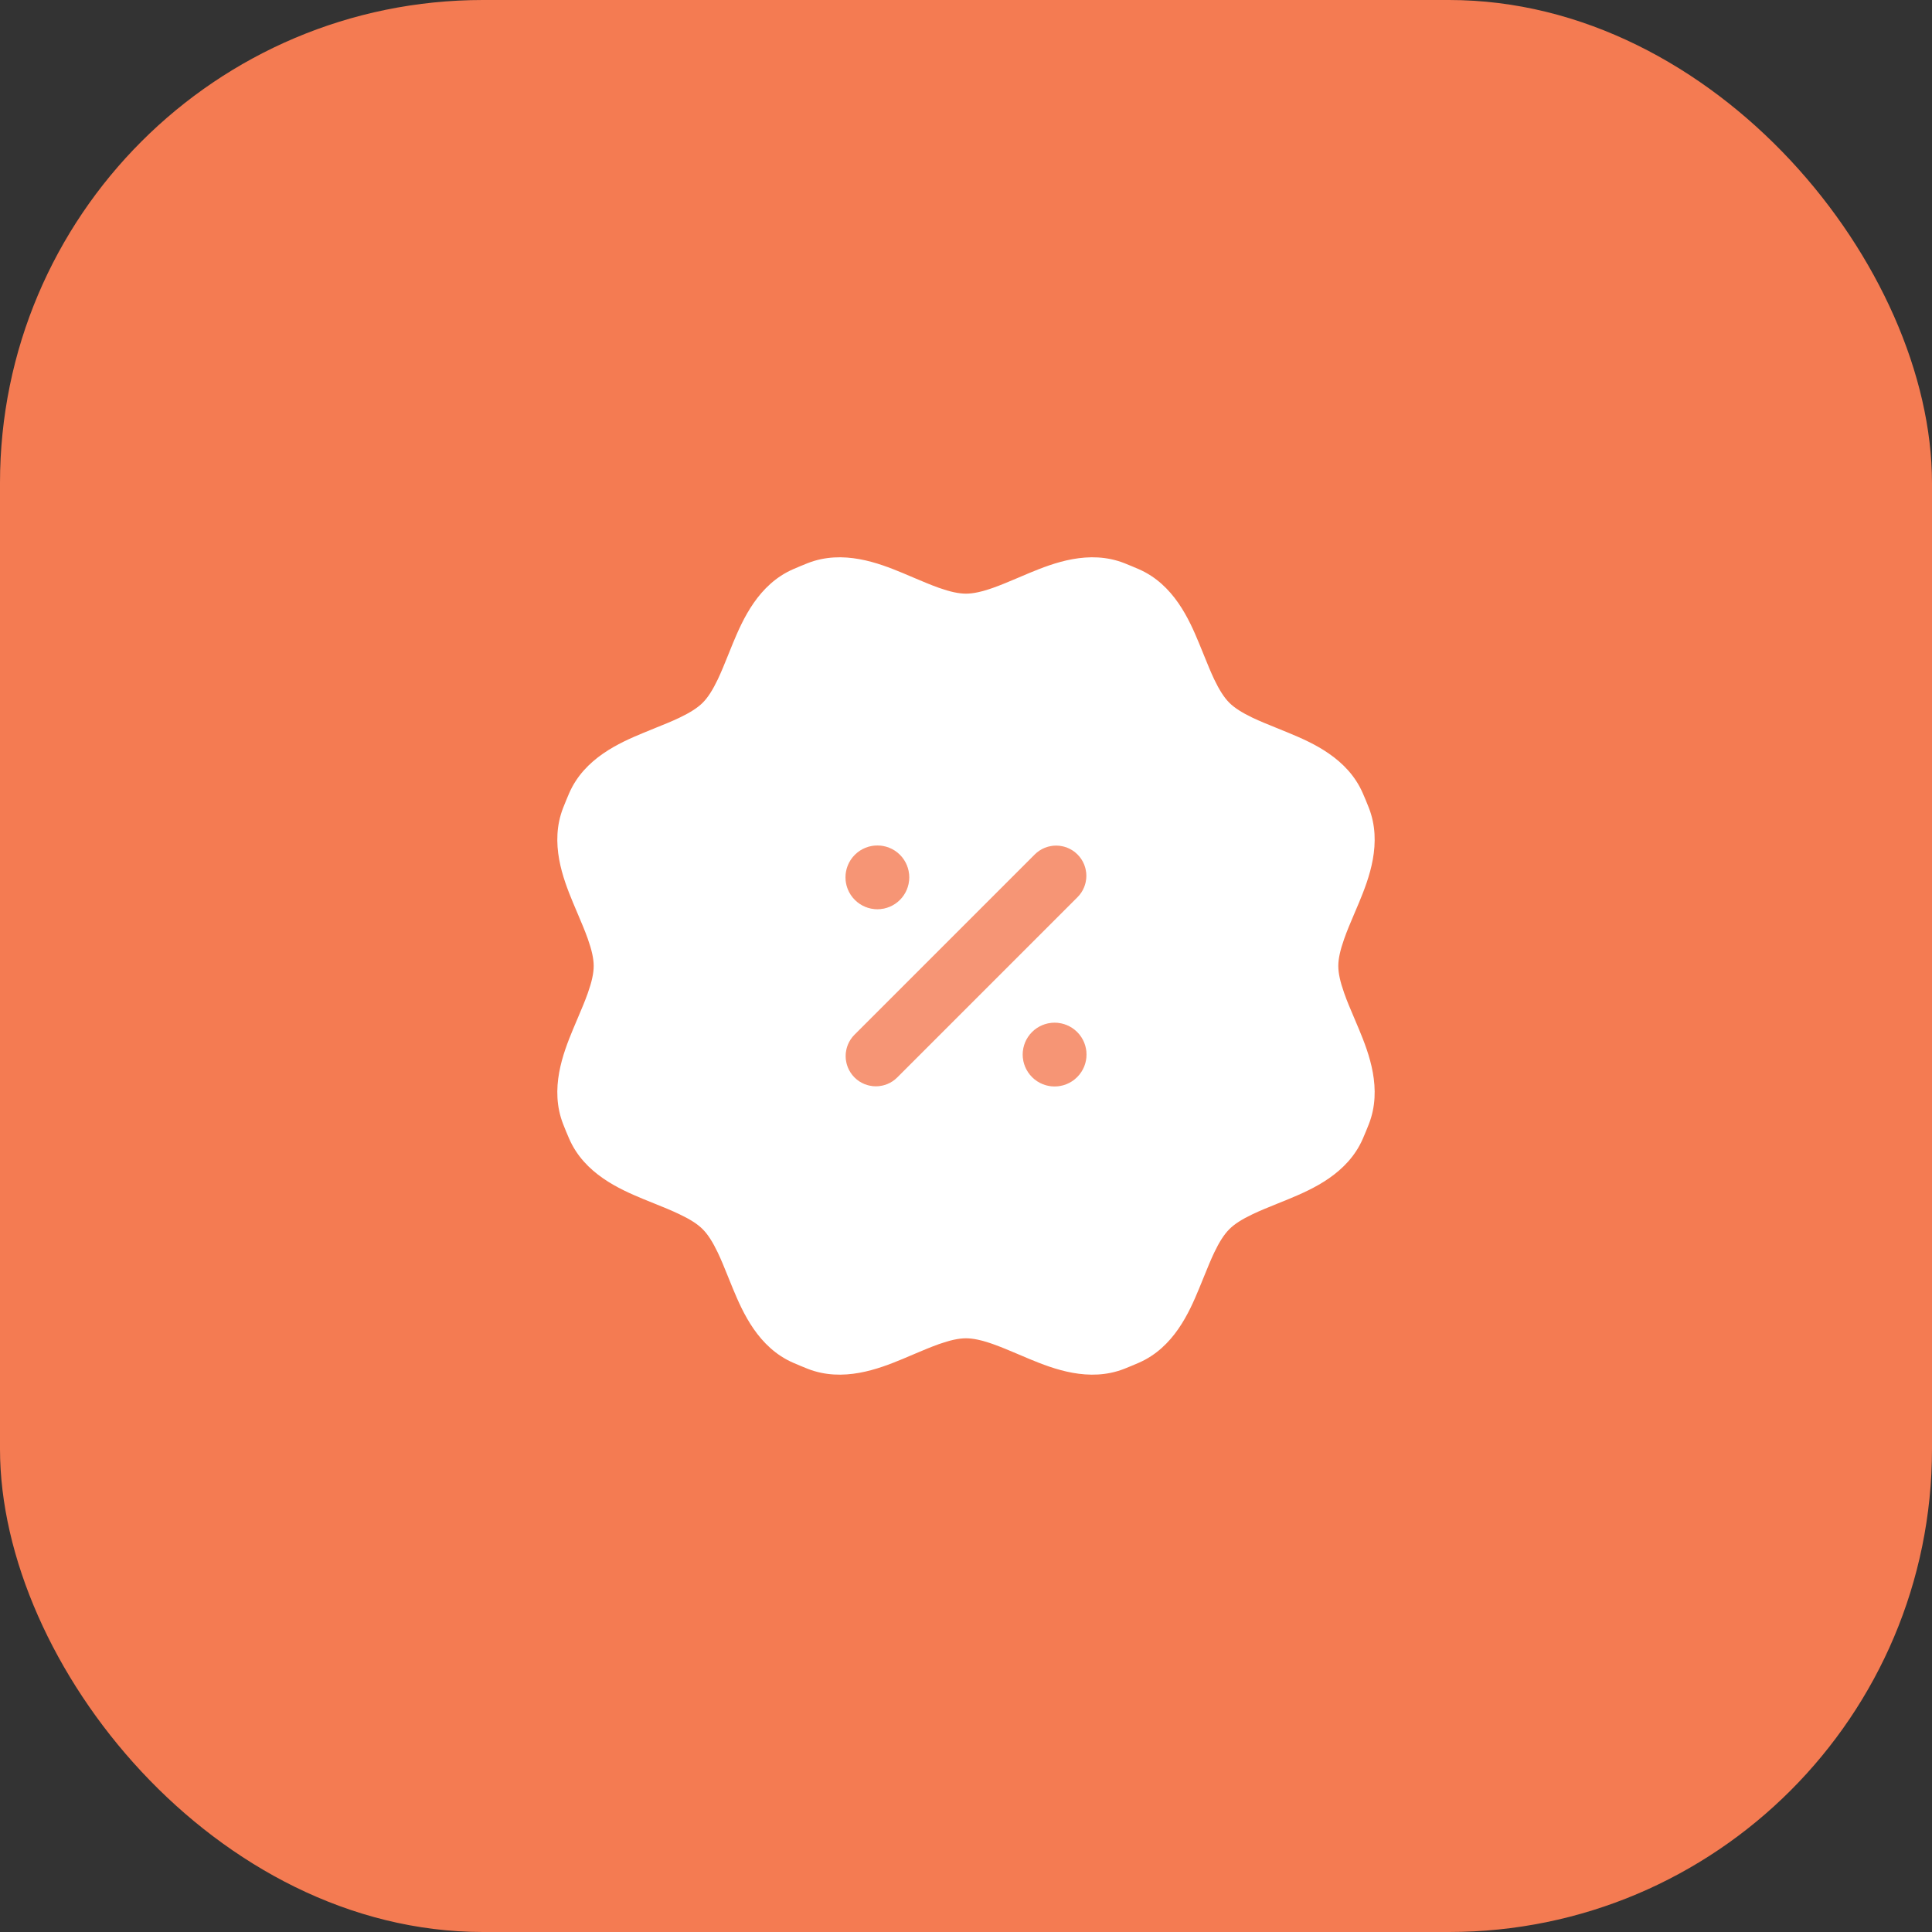 <?xml version="1.0" encoding="UTF-8"?> <svg xmlns="http://www.w3.org/2000/svg" width="40" height="40" viewBox="0 0 40 40" fill="none"><rect x="0" y="0" width="40" height="40" fill="#333333" stroke="none"/><rect width="40" height="40" rx="10" fill="#F47B52"></rect><path fill-rule="evenodd" clip-rule="evenodd" d="M21.312 11.863C21.808 11.658 22.546 11.372 23.279 11.66C23.38 11.7 23.48 11.742 23.579 11.785C24.3 12.1 24.62 12.823 24.825 13.318C24.862 13.407 24.896 13.49 24.928 13.57C25 13.748 25.064 13.907 25.139 14.066C25.245 14.287 25.345 14.443 25.451 14.549C25.556 14.654 25.712 14.754 25.933 14.86C26.092 14.935 26.251 14.999 26.429 15.071C26.509 15.103 26.592 15.137 26.681 15.174C27.176 15.379 27.9 15.699 28.214 16.42C28.258 16.519 28.299 16.619 28.339 16.721C28.627 17.453 28.342 18.191 28.137 18.687C28.1 18.776 28.065 18.858 28.031 18.937C27.956 19.114 27.888 19.272 27.83 19.438C27.748 19.669 27.708 19.85 27.708 19.999C27.708 20.149 27.748 20.33 27.83 20.561C27.888 20.727 27.956 20.885 28.031 21.061C28.064 21.14 28.1 21.223 28.137 21.312C28.342 21.808 28.627 22.545 28.339 23.278C28.299 23.379 28.258 23.479 28.215 23.578C27.9 24.3 27.177 24.619 26.681 24.825C26.592 24.861 26.509 24.895 26.43 24.927C26.252 24.999 26.092 25.063 25.933 25.139C25.712 25.244 25.556 25.344 25.451 25.45C25.345 25.556 25.245 25.711 25.139 25.933C25.064 26.091 25 26.251 24.928 26.428C24.896 26.508 24.862 26.592 24.825 26.68C24.62 27.176 24.3 27.899 23.579 28.214C23.48 28.257 23.38 28.299 23.279 28.339C22.546 28.627 21.808 28.341 21.312 28.136C21.224 28.099 21.141 28.064 21.062 28.03C20.885 27.955 20.727 27.888 20.561 27.829C20.33 27.747 20.149 27.708 20 27.708C19.85 27.708 19.67 27.747 19.438 27.829C19.273 27.888 19.115 27.955 18.938 28.03C18.859 28.064 18.776 28.099 18.688 28.136C18.192 28.341 17.454 28.627 16.721 28.339C16.62 28.299 16.52 28.257 16.421 28.214C15.7 27.899 15.38 27.176 15.174 26.68C15.138 26.592 15.104 26.508 15.072 26.429C15 26.251 14.936 26.091 14.861 25.933C14.755 25.712 14.655 25.556 14.549 25.45C14.444 25.344 14.288 25.244 14.066 25.139C13.908 25.063 13.749 24.999 13.571 24.927C13.491 24.895 13.408 24.862 13.319 24.825C12.823 24.619 12.1 24.3 11.785 23.578C11.742 23.479 11.7 23.379 11.661 23.278C11.372 22.545 11.658 21.808 11.863 21.312C11.9 21.223 11.935 21.14 11.969 21.061C12.044 20.885 12.111 20.727 12.17 20.561C12.252 20.33 12.292 20.149 12.292 19.999C12.292 19.85 12.252 19.669 12.17 19.438C12.111 19.272 12.044 19.114 11.969 18.938C11.935 18.859 11.9 18.776 11.863 18.687C11.658 18.191 11.372 17.453 11.661 16.721C11.701 16.62 11.742 16.519 11.785 16.42C12.1 15.699 12.823 15.379 13.319 15.174C13.408 15.137 13.491 15.103 13.57 15.071C13.748 15 13.908 14.935 14.066 14.86C14.288 14.754 14.444 14.654 14.549 14.549C14.655 14.443 14.755 14.287 14.861 14.066C14.936 13.907 15 13.748 15.072 13.57C15.104 13.49 15.138 13.407 15.174 13.318C15.38 12.823 15.7 12.1 16.421 11.785C16.52 11.742 16.62 11.7 16.721 11.66C17.454 11.372 18.192 11.658 18.688 11.863C18.776 11.9 18.859 11.935 18.938 11.969C19.115 12.044 19.273 12.111 19.438 12.17C19.669 12.252 19.85 12.291 20 12.291C20.149 12.291 20.33 12.252 20.561 12.17C20.727 12.111 20.885 12.044 21.062 11.969C21.141 11.935 21.223 11.9 21.312 11.863ZM17.699 18.631C17.957 18.889 18.374 18.889 18.632 18.631C18.889 18.373 18.889 17.956 18.632 17.698C18.374 17.441 17.957 17.441 17.699 17.698C17.441 17.956 17.441 18.373 17.699 18.631ZM21.368 22.3C21.626 22.558 22.043 22.558 22.301 22.3C22.559 22.042 22.559 21.625 22.301 21.367C22.043 21.11 21.626 21.11 21.368 21.367C21.11 21.625 21.11 22.042 21.368 22.3ZM22.308 17.691C22.552 17.935 22.552 18.331 22.308 18.575L18.576 22.307C18.332 22.551 17.936 22.551 17.692 22.307C17.448 22.062 17.448 21.667 17.692 21.423L21.424 17.691C21.668 17.447 22.064 17.447 22.308 17.691Z" fill="white"></path><g opacity="0.2"><path d="M17.699 18.631C17.957 18.889 18.374 18.889 18.632 18.631C18.89 18.373 18.89 17.956 18.632 17.698C18.374 17.441 17.957 17.441 17.699 17.698C17.442 17.956 17.442 18.373 17.699 18.631Z" fill="white"></path><path d="M21.368 22.3C21.626 22.558 22.043 22.558 22.301 22.3C22.559 22.042 22.559 21.625 22.301 21.367C22.043 21.11 21.626 21.11 21.368 21.367C21.111 21.625 21.111 22.042 21.368 22.3Z" fill="white"></path><path d="M22.308 17.691C22.552 17.935 22.552 18.331 22.308 18.575L18.576 22.307C18.332 22.551 17.936 22.551 17.692 22.307C17.448 22.062 17.448 21.667 17.692 21.423L21.424 17.691C21.668 17.447 22.064 17.447 22.308 17.691Z" fill="white"></path></g></svg> 